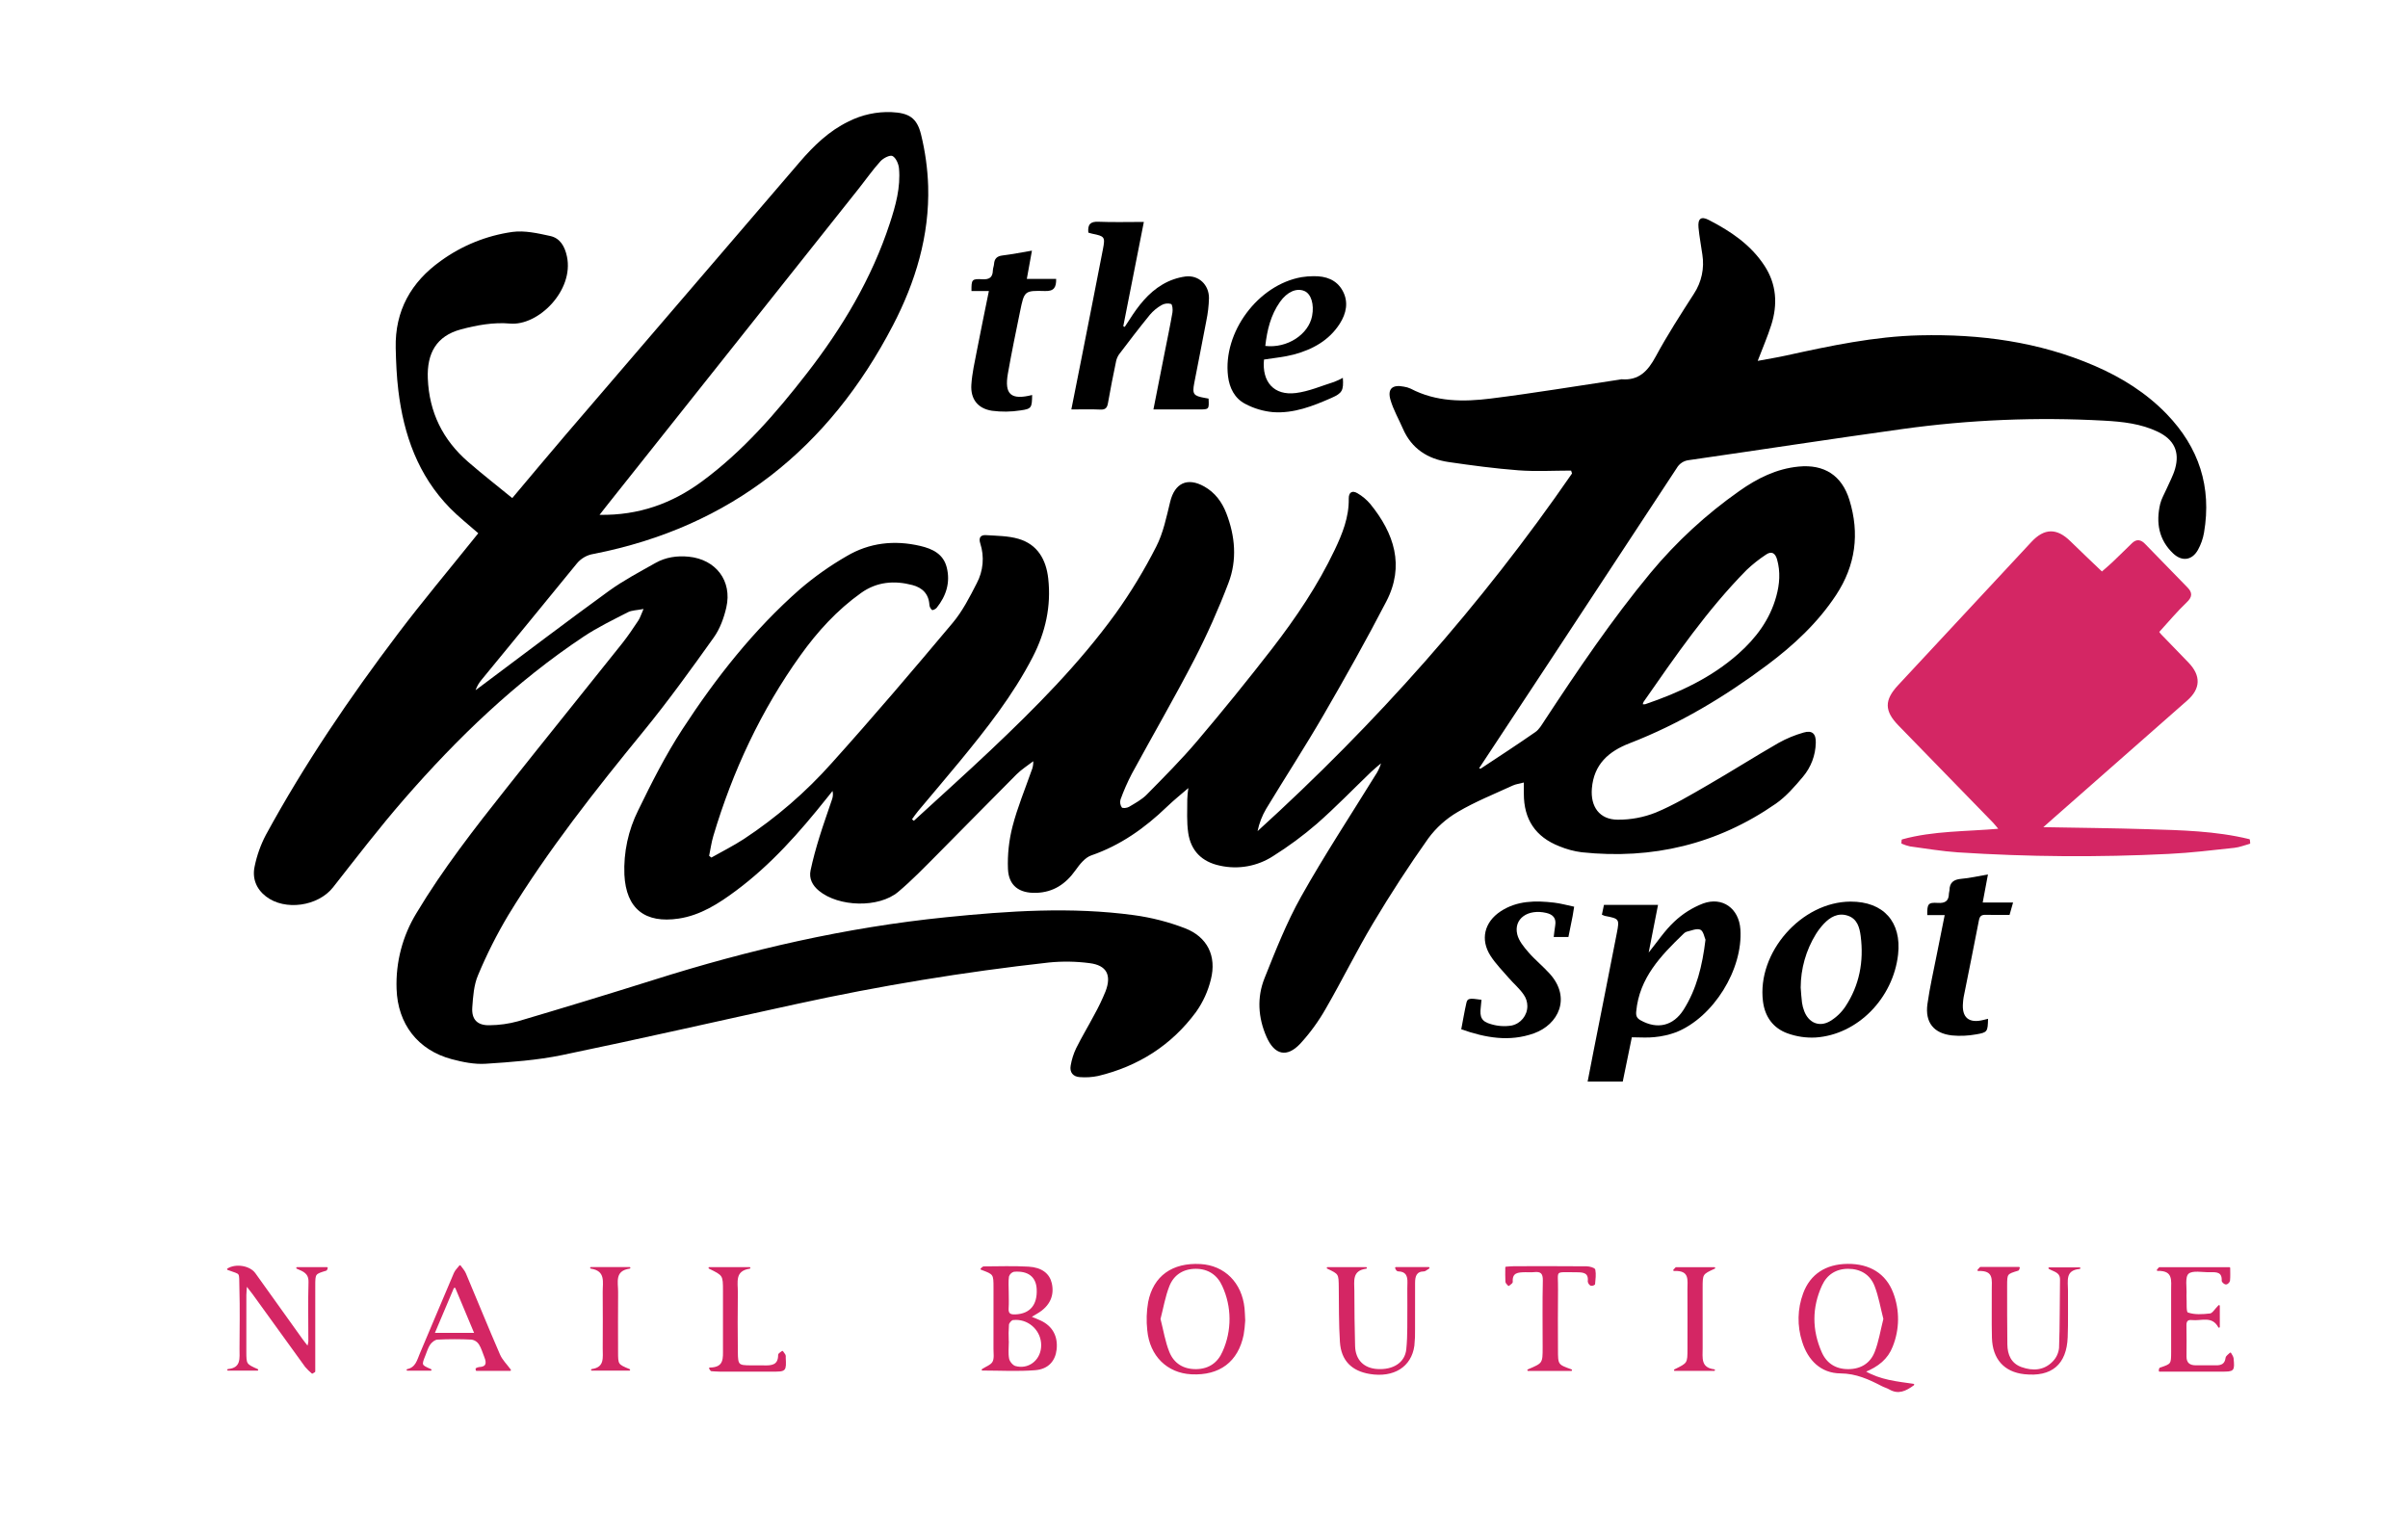 <?xml version="1.0" encoding="UTF-8" standalone="no"?> <svg xmlns="http://www.w3.org/2000/svg" xmlns:xlink="http://www.w3.org/1999/xlink" xmlns:serif="http://www.serif.com/" width="100%" height="100%" viewBox="0 0 1500 958" version="1.1" xml:space="preserve" style="fill-rule:evenodd;clip-rule:evenodd;stroke-linejoin:round;stroke-miterlimit:2;"> <path d="M569.256,511.369C585.196,496.733 601.314,482.286 617.038,467.421C645.04,440.948 672.206,413.603 694.881,382.329C704.373,369.07 712.847,355.113 720.232,340.575C724.645,332.003 726.613,322.063 728.946,312.558C731.788,300.975 739.642,297.184 750.168,303.106C756.861,306.87 761.198,312.756 763.903,319.749C769.439,334.062 770.716,348.921 765.215,363.263C759.057,379.439 752.005,395.259 744.092,410.652C731.614,434.761 717.975,458.269 705.009,482.129C702.319,487.293 699.978,492.631 698.001,498.108C697.519,499.784 697.809,501.592 698.792,503.033C699.341,503.72 702.057,503.414 703.28,502.684C707.127,500.391 711.239,498.19 714.331,495.05C725.061,484.15 735.899,473.288 745.781,461.636C761.726,442.834 777.256,423.683 792.369,404.181C807.249,384.916 820.878,364.731 831.387,342.654C836.198,332.547 840.374,322.224 840.171,310.663C840.102,306.696 842.326,305.329 845.667,307.34C848.681,309.105 851.373,311.372 853.626,314.041C868.462,332.308 875.112,352.431 863.597,374.663C851.198,398.601 837.975,422.133 824.456,445.462C813.015,465.205 800.559,484.357 788.737,503.882C786.191,508.197 784.375,512.903 783.364,517.81C857.126,450.81 922.78,376.9 979.262,294.96L978.666,293.182C967.762,293.182 956.809,293.839 945.966,293.022C931.379,291.922 916.837,289.97 902.353,287.854C889.371,285.958 879.305,279.539 873.877,267.023C871.302,261.086 867.993,255.376 866.19,249.22C864.15,242.25 867.313,239.469 874.417,240.872C875.903,241.086 877.351,241.51 878.719,242.131C894.563,250.453 911.636,250.419 928.564,248.308C955.329,244.97 981.955,240.52 1008.64,236.539C1009.12,236.402 1009.62,236.318 1010.11,236.288C1020.92,237.177 1026.52,231.124 1031.34,222.204C1038.62,208.738 1046.95,195.821 1055.24,182.93C1059.94,175.756 1061.8,167.08 1060.44,158.61C1059.67,153.002 1058.56,147.428 1058.04,141.798C1057.53,136.23 1059.61,134.56 1064.38,137.01C1077.99,143.991 1090.56,152.428 1099.13,165.539C1106.68,177.083 1107.44,189.631 1103.36,202.481C1101.06,209.729 1098.01,216.737 1094.92,224.834C1101.22,223.654 1106.9,222.743 1112.52,221.51C1140.04,215.465 1167.59,209.574 1195.9,208.915C1233.46,208.041 1270.06,212.892 1304.84,227.927C1321.66,235.2 1336.99,244.782 1349.8,258.077C1369.77,278.811 1377.8,303.352 1372.94,331.833C1372.29,335.601 1371.01,339.232 1369.16,342.576C1365.51,349.095 1359.27,350.058 1353.72,344.816C1344.76,336.34 1342.9,325.629 1345.62,314.015C1346.36,310.832 1348.16,307.898 1349.48,304.85C1351.33,300.581 1353.67,296.453 1354.92,292.018C1357.9,281.496 1354.28,273.897 1344.28,269.055C1333.7,263.936 1322.21,262.708 1310.72,262.075C1268.76,259.758 1226.67,261.506 1185.05,267.294C1140.66,273.454 1096.38,280.292 1052.02,286.668C1048.88,287.013 1046.1,288.836 1044.52,291.57C1018.01,331.965 991.462,372.339 964.882,412.691C950.413,434.67 935.91,456.652 921.372,478.639C921.624,478.683 922.201,478.979 922.466,478.803C933.83,471.286 945.255,463.856 956.432,456.07C958.776,454.438 960.38,451.602 962.014,449.116C982.8,417.498 1003.95,386.148 1028.12,356.95C1044.22,337.566 1062.83,320.406 1083.45,305.918C1094.59,298.041 1106.6,292.009 1120.46,290.679C1136.32,289.158 1147.31,296.142 1152.04,311.456C1158.51,332.401 1155.91,352.243 1143.74,370.713C1132.29,388.087 1117.31,401.991 1100.82,414.324C1074.29,434.162 1046.06,451.1 1015.06,463.091C1001.98,468.15 992.853,476.226 991.614,491.211C990.676,502.556 996.345,510.633 1007.7,510.68C1015.82,510.747 1023.88,509.235 1031.42,506.229C1042.59,501.598 1053.11,495.302 1063.63,489.226C1078.48,480.643 1092.98,471.443 1107.85,462.878C1112.79,460.121 1118.03,457.948 1123.47,456.402C1128.88,454.801 1131.27,457.121 1131.1,462.795C1130.93,470.548 1128.11,478.014 1123.1,483.938C1117.99,490.008 1112.6,496.258 1106.16,500.734C1069.78,525.994 1029.25,535.636 985.312,530.98C980.521,530.358 975.832,529.104 971.37,527.25C956.431,521.398 949.191,510.424 949.237,494.433C949.243,492.47 949.238,490.507 949.238,487.517C946.481,488.247 944.234,488.512 942.282,489.414C930.791,494.723 918.933,499.444 908.078,505.852C900.883,510.042 894.622,515.662 889.684,522.367C877.563,539.454 866.139,557.092 855.389,575.079C844.968,592.513 836.02,610.821 825.844,628.41C821.412,636.219 816.116,643.505 810.055,650.131C801.606,659.18 793.886,657.274 788.922,645.944C783.656,633.925 782.92,621.405 787.718,609.397C794.622,592.118 801.499,574.633 810.575,558.463C824.914,532.918 841.065,508.389 856.457,483.435C858.132,481.028 859.422,478.374 860.281,475.569C858.267,477.294 856.165,478.927 854.255,480.759C842.952,491.604 832.06,502.911 820.299,513.23C811.736,520.624 802.622,527.357 793.038,533.369C783.25,539.724 771.301,541.871 759.914,539.319C748.679,536.964 741.805,530.064 740.163,518.869C739.159,512.023 739.601,504.951 739.586,497.98C739.669,495.633 739.892,493.294 740.255,490.974C736.071,494.609 731.281,498.422 726.889,502.649C713.165,515.861 698.034,526.636 679.767,532.939C675.866,534.285 672.532,538.546 669.949,542.182C663.839,550.783 656.114,555.956 645.397,556.258C634.93,556.553 628.347,551.88 627.884,541.407C627.534,532.455 628.496,523.5 630.74,514.827C633.761,503.099 638.48,491.808 642.486,480.335C643.326,478.423 643.724,476.346 643.649,474.258C640.156,476.967 636.328,479.34 633.226,482.44C616.736,498.922 600.491,515.649 584.029,532.159C576.037,540.175 568.16,548.383 559.513,555.649C547.384,565.84 522.399,565.087 510.141,554.974C506.096,551.637 503.838,547.377 504.927,542.229C506.403,535.248 508.332,528.343 510.431,521.518C512.877,513.562 515.742,505.737 518.359,497.833C518.914,496.207 519.001,494.457 518.609,492.783C517.403,494.291 516.197,495.8 514.991,497.308C498.129,518.479 480.293,538.712 458.429,554.954C447.666,562.949 436.348,570.247 422.811,572.285C401.846,575.44 390.01,566.235 388.947,544.94C388.382,531.026 391.359,517.193 397.597,504.741C405.941,487.555 414.65,470.373 425.053,454.393C445.918,422.341 469.543,392.306 498.43,366.955C507.412,359.279 517.08,352.444 527.312,346.535C541.492,338.114 557.061,336.354 573.199,340.111C580.91,341.906 587.634,345.145 589.737,353.471C592.099,362.821 589.43,371.268 583.466,378.681C582.833,379.467 580.995,380.346 580.592,380.038C579.652,379.229 579.061,378.086 578.948,376.851C578.556,369.988 574.504,366.113 568.381,364.504C557.108,361.541 546.245,362.4 536.414,369.394C521.432,380.052 509.237,393.466 498.607,408.308C474.019,442.636 456.413,480.38 444.368,520.769C443.162,524.812 442.599,529.045 441.737,533.19C442.199,533.552 442.661,533.913 443.124,534.274C449.876,530.451 456.85,526.968 463.34,522.741C483.562,509.428 501.957,493.528 518.057,475.445C543.791,446.847 568.733,417.522 593.463,388.045C599.583,380.751 604.063,371.93 608.444,363.375C612.504,355.753 613.297,346.799 610.639,338.582C609.49,335.007 610.832,333.177 614.203,333.398C620.969,333.842 627.976,333.824 634.393,335.688C646.363,339.167 651.672,348.695 652.975,360.476C654.879,377.696 651.249,393.918 643.34,409.271C631.043,433.145 614.532,454.068 597.581,474.675C589.112,484.971 580.439,495.099 571.892,505.33C570.54,506.948 569.366,508.714 568.11,510.412L569.256,511.369ZM1023.32,438.75C1023.84,438.819 1024.37,438.813 1024.89,438.732C1045.98,431.53 1065.99,422.288 1082.85,407.327C1093.88,397.545 1102.48,386.07 1106.46,371.62C1108.58,363.971 1109.18,356.25 1106.96,348.475C1105.83,344.511 1103.47,343.136 1099.99,345.588C1095.69,348.419 1091.66,351.625 1087.93,355.168C1063.4,380.06 1043.69,408.734 1023.82,437.274C1023.59,437.743 1023.42,438.239 1023.32,438.75L1023.32,438.75Z" style="fill-rule:nonzero;"></path> <path d="M400.875,379.405C396.646,380.233 393.558,380.181 391.137,381.427C381.824,386.217 372.31,390.798 363.616,396.578C321.248,424.746 284.923,459.745 251.681,497.964C236.277,515.675 221.97,534.352 207.461,552.822C198.176,564.641 177.48,567.693 165.611,558.452C159.487,553.685 157.046,547.06 158.618,539.809C160.01,532.981 162.357,526.382 165.591,520.209C189.637,476.074 217.805,434.584 248.096,394.558C263.272,374.505 279.473,355.227 295.21,335.598C296.126,334.455 297.043,333.312 297.921,332.217C291.878,326.877 285.7,322.062 280.276,316.51C260.414,296.184 251.467,270.888 248.135,243.292C247.078,234.545 246.7,225.688 246.497,216.871C245.963,193.675 255.981,175.764 274.652,162.484C287.809,152.943 303.104,146.767 319.198,144.498C326.817,143.468 335.043,145.339 342.747,147.026C348.94,148.382 351.834,153.541 353.163,159.801C357.649,180.936 335.308,203.207 317.619,201.584C307.612,200.666 296.94,202.577 287.106,205.218C271.864,209.312 265.87,220.082 266.494,235.772C267.333,256.903 275.859,274.055 291.593,287.735C300.472,295.454 309.774,302.687 319.101,310.316C330.61,296.659 341.355,283.727 352.294,270.962C400.872,214.273 449.486,157.614 498.136,100.987C506.868,90.822 516.39,81.553 528.689,75.628C536.916,71.493 546.057,69.505 555.258,69.849C566.087,70.344 571.181,73.282 573.755,83.858C576.333,94.344 577.813,105.069 578.172,115.861C579.082,146.77 570.257,175.74 556.23,202.694C516.464,279.109 455.351,328.316 369.812,345.093C365.574,345.753 361.739,347.994 359.086,351.364C339.524,375.403 319.808,399.317 300.161,423.286C298.436,425.256 297.106,427.539 296.244,430.011C297.827,428.829 299.411,427.647 300.994,426.465C327.021,407.02 352.877,387.339 379.169,368.26C388.294,361.639 398.404,356.336 408.251,350.763C414.641,347.146 421.725,346.107 429.057,346.834C445.915,348.507 456.216,361.898 452.446,378.422C450.956,384.952 448.473,391.766 444.628,397.156C430.513,416.942 416.286,436.713 400.91,455.517C370.819,492.317 341.386,529.571 316.596,570.203C309.443,582.198 303.154,594.687 297.775,607.574C295.168,613.654 294.679,620.832 294.199,627.582C293.662,635.143 297.341,638.918 304.955,638.74C310.948,638.691 316.91,637.859 322.688,636.265C350.952,627.911 379.145,619.315 407.266,610.476C466.676,591.667 527.119,577.754 589.194,571.47C628.205,567.52 667.297,564.856 706.366,570.16C717.242,571.636 727.91,574.372 738.155,578.311C752.137,583.721 757.972,595.665 754.273,610.254C752.502,617.514 749.371,624.374 745.048,630.47C729.763,651.206 709.086,664.334 684.036,670.35C680.292,671.124 676.457,671.363 672.645,671.06C668.436,670.842 666.2,668.037 666.943,663.912C667.576,660.148 668.731,656.49 670.374,653.045C673.848,646.037 677.923,639.33 681.57,632.404C684.245,627.606 686.625,622.648 688.695,617.559C692.523,607.447 689.337,601.377 678.715,600.055C670.3,598.946 661.786,598.814 653.341,599.663C600.516,605.531 548.036,614.163 496.115,625.524C447.455,636.11 398.91,647.248 350.147,657.329C334.57,660.55 318.491,661.697 302.573,662.738C295.593,663.194 288.252,661.715 281.401,659.889C260.291,654.262 247.74,637.935 247.035,616.111C246.44,599.515 250.738,583.105 259.393,568.932C275.875,541.399 295.568,516.179 315.431,491.099C339.329,460.924 363.539,430.996 387.526,400.89C391.153,396.338 394.388,391.462 397.623,386.614C398.757,384.915 399.349,382.854 400.875,379.405ZM373.48,320.755C397.996,321.165 418.728,313.628 437.395,299.85C462.854,281.059 483.353,257.43 502.594,232.645C524.685,204.19 543.013,173.572 554.294,139.121C557.931,128.016 561.081,116.716 560.001,104.875C559.748,102.097 558.111,98.329 555.967,97.21C554.394,96.39 550.24,98.508 548.478,100.446C543.68,105.725 539.583,111.636 535.133,117.237C482.713,183.218 430.286,249.194 377.851,315.163C376.547,316.804 375.269,318.465 373.48,320.755L373.48,320.755Z" style="fill-rule:nonzero;"></path> <path d="M1185.07,523.419C1204.5,518.047 1224.69,518.618 1245.73,516.757C1244.07,514.78 1243.07,513.421 1241.91,512.221C1222.29,492.033 1202.65,471.858 1183.01,451.698C1174.32,442.792 1174.23,436.366 1182.73,427.232C1210.42,397.482 1238.11,367.727 1265.79,337.967C1273.66,329.514 1281.11,329.452 1289.33,337.534C1295.85,343.938 1302.51,350.193 1309.32,356.715C1311.32,354.957 1313.79,352.924 1316.1,350.733C1320.27,346.776 1324.35,342.715 1328.48,338.717C1331.09,336.202 1333.48,336.751 1335.83,339.18C1344.64,348.268 1353.48,357.339 1362.32,366.391C1365.29,369.436 1365.12,371.771 1361.77,374.952C1355.76,380.655 1350.44,387.085 1344.43,393.656C1344.88,394.359 1345.39,395.019 1345.95,395.627C1351.61,401.514 1357.33,407.337 1362.98,413.227C1370.56,421.134 1370.29,428.874 1362.18,436.015C1334.42,460.452 1306.66,484.882 1278.89,509.304C1276.79,511.15 1274.71,513.012 1271.55,515.817C1294.4,516.237 1315.89,516.427 1337.36,517.084C1358.71,517.736 1380.12,518.181 1400.99,523.276C1401.06,523.935 1401.13,524.595 1401.21,525.254C1398.04,526.104 1394.93,527.388 1391.71,527.729C1378.14,529.17 1364.57,530.858 1350.95,531.496C1307.19,533.688 1263.34,533.365 1219.61,530.528C1209.67,529.851 1199.8,528.175 1189.91,526.838C1188.19,526.452 1186.52,525.909 1184.91,525.215C1184.96,524.616 1185.02,524.018 1185.07,523.419Z" style="fill:rgb(212,38,100);fill-rule:nonzero;stroke:rgb(212,38,100);stroke-width:1px;"></path> <path d="M677.947,144.917C677.433,139.592 679.435,137.961 684.248,138.158C693.371,138.532 702.519,138.266 712.533,138.266C708.18,160.338 703.948,181.796 699.715,203.255C700.018,203.389 700.322,203.523 700.625,203.657C701.578,202.208 702.55,200.771 703.479,199.307C708.975,190.648 715.198,182.512 724.127,177.256C728.532,174.639 733.42,172.937 738.498,172.251C746.704,171.269 753.098,177.4 753.103,185.665C752.981,190.486 752.42,195.286 751.427,200.005C749.035,212.941 746.353,225.824 743.91,238.75C742.613,245.61 743.472,246.657 750.534,247.914C751.327,248.055 752.119,248.199 752.847,248.331C753.188,255.057 753.172,255.085 746.966,255.091C737.671,255.1 728.376,255.094 718.495,255.094C720.911,242.865 723.195,231.291 725.483,219.719C727.129,211.386 728.888,203.073 730.341,194.707C730.648,192.935 730.342,189.723 729.443,189.363C727.458,188.799 725.328,189.063 723.541,190.094C720.789,191.661 718.332,193.699 716.284,196.114C709.662,204.241 703.283,212.568 696.965,220.935C695.974,222.465 695.321,224.19 695.051,225.993C693.338,234.311 691.636,242.636 690.203,251.005C689.692,253.988 688.713,255.321 685.435,255.168C679.65,254.897 673.843,255.092 667.361,255.092C669.498,244.345 671.516,234.261 673.506,224.172C678.05,201.135 682.635,178.105 687.083,155.05C688.521,147.592 688.054,147.153 680.35,145.595C679.565,145.436 678.804,145.162 677.947,144.917Z" style="fill-rule:nonzero;"></path> <path d="M1027,593.45C1032.35,586.855 1036.95,579.786 1042.95,574.211C1048.12,569.319 1054.19,565.48 1060.83,562.909C1073.03,558.441 1083.26,566.041 1084.13,578.999C1085.82,603.915 1067.38,633.724 1044.18,643.059C1039.83,644.676 1035.28,645.712 1030.65,646.141C1026.24,646.654 1021.73,646.252 1016.51,646.252C1014.72,654.997 1012.79,664.351 1010.85,673.835L988.976,673.835C990.187,667.585 991.323,661.625 992.497,655.673C997.394,630.857 1002.36,606.055 1007.18,581.223C1008.88,572.452 1008.65,572.343 999.621,570.605C999.013,570.411 998.421,570.167 997.852,569.877C998.28,567.852 998.711,565.808 999.147,563.744L1032.83,563.744C1030.84,573.881 1028.93,583.609 1027,593.45ZM1062.39,585.456C1061.72,583.999 1061.12,580.062 1059.18,579.215C1056.91,578.224 1053.45,579.857 1050.54,580.509C1049.76,580.807 1049.06,581.299 1048.52,581.938C1034.53,595.431 1021.18,609.269 1019.24,630.156C1018.97,633.02 1019.7,634.386 1022.01,635.683C1032.31,641.453 1042.32,639.271 1048.81,628.973C1056.85,616.206 1060.41,601.869 1062.39,585.456L1062.39,585.456Z" style="fill-rule:nonzero;"></path> <path d="M1152.79,561.715C1173.25,561.659 1184.65,574.374 1182.36,594.693C1179.28,621.962 1157.12,644.62 1131.04,646.377C1125.09,646.702 1119.13,645.828 1113.52,643.805C1104.56,640.592 1099.4,633.468 1098.2,623.9C1094.36,593.44 1122.18,561.798 1152.79,561.715ZM1121.69,615.267C1121.95,618.41 1122.1,621.567 1122.51,624.69C1122.77,626.5 1123.24,628.275 1123.9,629.978C1126.68,637.23 1133.26,640.113 1139.96,636.211C1143.79,633.918 1147.07,630.8 1149.54,627.085C1158.34,613.791 1161.07,598.951 1159.07,583.231C1158.38,577.814 1156.92,572.432 1151.03,570.486C1144.91,568.466 1140,571.35 1135.92,575.723C1134.12,577.677 1132.51,579.801 1131.11,582.065C1124.98,592.055 1121.72,603.545 1121.69,615.267Z" style="fill-rule:nonzero;"></path> <path d="M787.371,224.006C786.005,237.985 793.615,246.554 807.21,244.866C815.31,243.861 823.118,240.418 831.019,237.951C832.9,237.228 834.729,236.378 836.496,235.408C837.024,243.261 836.093,244.951 829.51,247.858C817.862,253.002 805.932,257.694 792.994,256.774C786.915,256.223 781.008,254.459 775.622,251.587C769.122,248.193 765.853,241.749 764.964,234.396C761.658,207.047 783.642,177.421 810.773,172.673C813.237,172.278 815.727,172.076 818.222,172.067C825.874,171.935 832.619,174.237 836.41,181.243C840.17,188.191 838.623,195.327 834.584,201.652C827.854,212.19 817.484,217.801 805.777,220.909C799.888,222.472 793.717,222.975 787.371,224.006ZM788.179,215.524C801.827,217.114 815.11,208.413 817.335,196.871C818.74,189.574 816.731,183.064 812.528,181.298C807.647,179.248 801.775,181.791 797.314,188.117C791.589,196.236 789.315,205.533 788.179,215.524Z" style="fill-rule:nonzero;"></path> <g transform="matrix(1,0,0,1,0,-1)"> <path d="M1238.34,545.798C1237.18,551.988 1236.21,557.198 1235.07,563.284L1253.99,563.284C1253.1,566.409 1252.49,568.572 1251.8,570.99C1246.75,570.99 1241.93,571.089 1237.11,570.95C1234.58,570.876 1233.27,571.481 1232.73,574.307C1229.66,590.335 1226.37,606.319 1223.18,622.322C1222.99,623.473 1222.86,624.633 1222.79,625.797C1221.96,634.97 1226.49,638.74 1235.56,636.43C1236.48,636.195 1237.4,635.979 1238.4,635.736C1238.2,643.757 1238.13,644.23 1230.84,645.454C1225.94,646.341 1220.95,646.557 1216,646.096C1204.53,644.838 1199.05,637.961 1200.65,626.5C1202.1,616.126 1204.48,605.882 1206.49,595.589C1208.05,587.608 1209.68,579.64 1211.39,571.123L1200.54,571.123C1200.43,564.121 1201.06,563.141 1207.12,563.526C1211.75,563.82 1213.98,562.274 1214.03,557.638C1214.04,556.983 1214.37,556.332 1214.38,555.677C1214.43,550.733 1217.07,548.908 1221.83,548.51C1227.07,548.072 1232.25,546.837 1238.34,545.798Z" style="fill-rule:nonzero;"></path> </g> <path d="M980.578,564.886C980.164,567.453 979.944,569.098 979.627,570.724C978.799,574.962 977.927,579.192 977.009,583.746L967.847,583.746C968.178,581.157 968.395,578.873 968.775,576.616C969.536,572.096 967.46,569.752 963.191,568.761C951.747,566.104 942.814,572.363 945.126,582.097C946.091,586.16 949.236,589.954 952.095,593.259C956.217,598.026 961.216,602.026 965.432,606.721C978.842,621.656 970.857,638.312 955.489,643.797C940.275,649.226 925.388,646.6 910.246,641.26C911.336,635.574 912.231,630.195 913.436,624.887C914.108,621.926 915.227,621.774 922.855,622.883C922.709,624.43 922.6,626.015 922.401,627.589C921.633,633.693 922.903,636.464 928.834,638.08C932.939,639.321 937.271,639.617 941.507,638.948C947.254,637.788 951.425,632.691 951.425,626.828C951.425,624.288 950.642,621.808 949.183,619.728C946.617,615.913 942.94,612.86 939.902,609.345C935.995,604.823 931.714,600.511 928.502,595.524C921.969,585.385 924.601,574.481 934.765,567.786C945.003,561.043 956.466,561.013 968.037,562.349C972.113,562.819 976.11,563.961 980.578,564.886Z" style="fill-rule:nonzero;"></path> <path d="M642.95,246.088C642.813,253.962 642.649,254.738 635.711,255.69C629.828,256.614 623.842,256.69 617.938,255.915C609.096,254.543 604.498,248.636 605.082,239.668C605.543,232.568 607.163,225.527 608.515,218.507C610.87,206.283 613.414,194.095 615.995,181.319L605.158,181.319C605.09,174.173 605.366,173.607 611.86,173.984C616.268,174.241 618.375,172.847 618.488,168.408C618.521,167.096 619.116,165.804 619.209,164.486C619.445,161.16 621.016,159.583 624.454,159.165C630.36,158.445 636.21,157.266 642.816,156.157C641.727,162.181 640.738,167.645 639.63,173.772L657.899,173.772C657.995,179.07 656.547,181.475 651.043,181.317C638.141,180.945 638.056,181.204 635.431,194.01C632.79,206.897 630.113,219.783 627.842,232.737C625.561,245.743 629.755,249.408 642.95,246.088Z" style="fill-rule:nonzero;"></path> <path d="M1161.35,854.471C1171.33,860.258 1181.39,861.113 1191.91,862.638C1187.01,866.209 1182.55,868.392 1177.07,865.179C1175.64,864.344 1173.98,863.929 1172.51,863.165C1164.31,858.912 1156.4,855.233 1146.44,855.151C1134.59,855.054 1126.64,847.218 1123.09,835.788C1119.92,826.041 1120.14,815.503 1123.71,805.896C1128.06,794.165 1137.58,788.037 1150.92,787.913C1164.49,787.786 1174.39,793.859 1178.85,805.602C1182.94,816.299 1182.83,828.158 1178.54,838.778C1175.65,846.321 1169.76,851.094 1161.35,854.471ZM1173.71,821.709C1171.87,814.602 1170.72,807.52 1168.16,800.987C1165.32,793.733 1159.17,789.994 1151.25,789.992C1143.53,789.989 1137.71,793.73 1134.53,800.622C1128.14,814.504 1128.21,828.719 1134.33,842.636C1137.45,849.717 1143.29,853.53 1151.36,853.496C1159.42,853.462 1165.4,849.68 1168.24,842.496C1170.81,835.974 1171.89,828.864 1173.71,821.709Z" style="fill:rgb(212,38,100);fill-rule:nonzero;stroke:rgb(212,38,100);stroke-width:1px;"></path> <path d="M641.638,820.487C644.264,821.58 646.244,822.31 648.144,823.211C655.259,826.586 658.574,832.708 657.695,840.707C656.951,847.483 652.838,852.517 644.871,853.153C633.946,854.025 622.9,853.371 612.007,853.371C614.346,851.826 617.519,850.792 618.703,848.656C619.933,846.438 619.354,843.155 619.364,840.336C619.41,827.696 619.391,815.055 619.382,802.415C619.375,793.601 619.365,793.601 611.306,790.6C611.926,790.117 612.354,789.492 612.784,789.491C622.094,789.46 631.428,789.105 640.709,789.645C648.83,790.118 653.38,793.853 654.69,799.549C656.408,807.016 653.517,813.313 646.375,817.649C644.998,818.485 643.612,819.305 641.638,820.487ZM627.864,835.664L627.918,835.664C627.918,839.322 627.43,843.074 628.114,846.6C628.483,848.501 630.573,851.017 632.377,851.529C640.565,853.854 648.241,848.117 649.001,839.623C649.052,839.101 649.077,838.576 649.077,838.051C649.077,829.145 641.749,821.816 632.842,821.816C632.212,821.816 631.582,821.853 630.956,821.926C629.834,822.031 628.152,823.967 628.006,825.204C627.755,828.685 627.708,832.177 627.864,835.664ZM627.852,805.108C627.852,808.422 628.031,811.747 627.803,815.045C627.55,818.706 629.247,819.544 632.547,819.397C641.877,818.978 646.786,813.267 646.28,803.108C645.885,795.181 640.606,791.015 631.435,791.852C629.811,792.322 628.529,793.579 628.027,795.193C627.533,798.431 627.865,801.795 627.852,805.108Z" style="fill:rgb(212,38,100);fill-rule:nonzero;stroke:rgb(212,38,100);stroke-width:1px;"></path> <path d="M775.182,822.713C775.013,825.669 774.688,828.614 774.207,831.536C770.836,848.086 759.472,856.599 742.173,855.717C727.333,854.961 716.63,844.54 715.158,828.708C714.519,822.929 714.699,817.089 715.693,811.36C718.846,795.244 730.514,787.054 747.767,788.021C762.592,788.853 773.179,799.464 774.758,815.124C774.975,817.275 775.005,819.446 775.182,822.713ZM722.397,821.737C724.245,828.894 725.335,835.999 727.953,842.488C730.914,849.829 737.043,853.651 745.314,853.489C753.399,853.33 759.014,849.204 762.045,842.153C767.923,829.077 767.85,814.073 761.846,801.055C758.707,793.998 752.85,789.99 744.893,789.991C736.96,789.992 730.861,793.834 727.996,801.017C725.401,807.523 724.258,814.607 722.397,821.737Z" style="fill:rgb(212,38,100);fill-rule:nonzero;stroke:rgb(212,38,100);stroke-width:1px;"></path> <path d="M142.049,853.437C150.945,852.644 149.667,846.026 149.695,840.319C149.757,827.827 149.99,815.327 149.631,802.846C149.307,791.586 150.688,794.024 141.956,790.718C146.998,787.598 155.447,789.015 158.682,793.536C168.469,807.213 178.256,820.891 188.042,834.57C189.076,836.012 190.208,837.384 191.773,839.408C192.15,838.245 192.421,837.05 192.583,835.838C192.607,823.513 192.311,811.181 192.674,798.867C192.845,793.058 189.29,791.767 185.047,789.959L203.658,789.959C203.375,790.621 203.313,791.11 203.121,791.168C195.913,793.339 195.895,793.334 195.89,801.12C195.878,817.11 195.877,833.099 195.885,849.089L195.885,854.441L194.517,855.293C193.061,854.077 191.709,852.742 190.476,851.3C179.508,836.215 168.584,821.099 157.704,805.951C156.655,804.499 155.513,803.113 153.394,800.381C153.178,803.473 152.967,805.122 152.962,806.772C152.934,818.431 152.929,830.09 152.95,841.749C152.957,850.142 152.967,850.142 160.353,853.437L142.049,853.437Z" style="fill:rgb(212,38,100);fill-rule:nonzero;stroke:rgb(212,38,100);stroke-width:1px;"></path> <path d="M1382.27,813.602L1382.27,826.67C1378.15,819.062 1371.16,822.585 1365.39,821.928C1362.71,821.623 1361.44,822.773 1361.49,825.635C1361.62,832.124 1361.58,838.617 1361.53,845.108C1361.5,849.367 1363.8,851.093 1367.77,851.106C1371.93,851.12 1376.09,851.038 1380.25,851.118C1383.88,851.188 1386.33,850.126 1386.86,846.027C1386.99,844.989 1388.49,844.127 1389.37,843.185C1389.89,844.242 1390.77,845.267 1390.87,846.362C1391.55,854.018 1391.47,854.055 1383.63,854.057C1372.48,854.061 1361.32,854.061 1350.17,854.058L1345.27,854.058C1345.37,853.184 1345.33,852.653 1345.45,852.611C1352.89,850.105 1352.93,850.109 1352.96,842.218C1352.99,829.401 1352.99,816.585 1352.95,803.768C1352.92,797.917 1354.41,791.042 1344.03,791.284C1344.39,790.852 1344.76,790.42 1345.13,789.987L1388.74,789.987C1388.74,792.585 1388.9,795.213 1388.64,797.8C1388.57,798.571 1387.31,799.806 1386.63,799.783C1385.84,799.756 1384.41,798.532 1384.45,797.886C1384.74,792.07 1380.82,791.999 1376.81,792.113C1372.02,792.249 1365.59,790.752 1362.92,793.239C1360.4,795.594 1361.83,802.188 1361.52,806.918C1361.51,807.084 1361.51,807.25 1361.52,807.417C1361.82,811.156 1361.12,817.577 1362.61,818.126C1366.86,819.702 1372.04,819.346 1376.75,818.806C1378.54,818.602 1380.03,815.821 1382.27,813.602Z" style="fill:rgb(212,38,100);fill-rule:nonzero;stroke:rgb(212,38,100);stroke-width:1px;"></path> <path d="M1233.64,789.837L1257.68,789.837C1257.36,790.609 1257.3,791.099 1257.11,791.157C1249.86,793.342 1249.8,793.337 1249.79,801.037C1249.78,813.203 1249.79,825.369 1249.93,837.534C1250,844.213 1252.44,849.818 1259.09,852.194C1266.26,854.755 1273.45,854.356 1279.03,848.587C1281.34,846.224 1282.79,843.149 1283.13,839.863C1283.67,825.72 1283.49,811.552 1283.73,797.395C1283.81,792.245 1279.84,792.013 1276.51,790.093L1295.41,790.093C1285.7,790.973 1287.76,798.196 1287.7,804.111C1287.6,813.777 1287.9,823.454 1287.52,833.106C1286.87,849.846 1277.74,857.455 1261.06,855.651C1248.77,854.322 1241.66,846.5 1241.32,833.374C1241.06,823.381 1241.3,813.375 1241.22,803.376C1241.17,797.675 1242.76,790.874 1232.3,791.363L1233.64,789.837Z" style="fill:rgb(212,38,100);fill-rule:nonzero;stroke:rgb(212,38,100);stroke-width:1px;"></path> <path d="M826.979,789.937L850.955,789.937C841.551,791.207 843.144,798.256 843.163,804.214C843.2,815.709 843.282,827.207 843.621,838.695C843.883,847.548 849.342,852.92 858.022,853.432C868.025,854.022 875.621,849.317 876.508,840.663C877.439,831.586 877.046,822.37 877.175,813.215C877.241,808.549 877.055,803.877 877.221,799.217C877.381,794.713 876.074,791.698 870.97,791.587C870.44,791.575 869.922,791.025 869.544,789.911L889.983,789.911C888.165,791.008 887.656,791.578 887.139,791.586C881.862,791.663 880.975,795.095 880.989,799.359C881.02,808.858 881.013,818.358 880.971,827.857C881.055,831.356 880.914,834.857 880.547,838.338C878.784,851.261 868.017,857.955 853.246,855.501C842.278,853.679 835.906,847.348 835.174,836.091C834.44,824.803 834.587,813.454 834.455,802.13C834.354,793.466 834.428,793.465 826.979,789.937Z" style="fill:rgb(212,38,100);fill-rule:nonzero;stroke:rgb(212,38,100);stroke-width:1px;"></path> <path d="M317.773,853.574L296.86,853.574L296.757,852.799C297.267,852.522 297.816,852.324 298.385,852.212C303.34,852.027 303.779,849.32 302.22,845.464C301.099,842.688 300.302,839.7 298.713,837.222C297.612,835.561 295.87,834.429 293.905,834.099C286.761,833.755 279.581,833.754 272.437,834.101C270.764,834.182 268.736,835.793 267.664,837.273C266.236,839.247 265.536,841.762 264.609,844.078C261.966,850.679 261.992,850.707 268.304,853.458L253.78,853.458C259.334,852.33 260.282,847.447 262.019,843.368C269.123,826.679 276.084,809.928 283.212,793.249C283.924,791.584 285.41,790.25 286.537,788.762C287.618,790.324 289.009,791.755 289.732,793.468C296.85,810.332 303.719,827.302 311.009,844.091C312.521,847.572 315.479,850.426 317.773,853.574ZM296.067,830.895C291.743,820.57 287.813,811.186 283.883,801.802L282.398,801.978C278.413,811.399 274.428,820.821 270.167,830.895L296.067,830.895Z" style="fill:rgb(212,38,100);fill-rule:nonzero;stroke:rgb(212,38,100);stroke-width:1px;"></path> <path d="M978.754,853.614L951.921,853.614C961.452,849.588 961.453,849.588 961.453,839.311C961.454,825.482 961.245,811.648 961.567,797.827C961.679,793.015 959.934,791.577 955.536,792.06C953.724,792.259 951.873,792.072 950.041,792.112C945.692,792.206 941.405,792.321 941.837,798.614C941.88,799.244 940.497,799.972 939.777,800.654C939.246,799.96 938.304,799.293 938.258,798.568C938.079,795.767 938.185,792.947 938.185,789.663C940.129,789.548 941.74,789.371 943.351,789.369C958.346,789.348 973.341,789.3 988.335,789.433C990.066,789.448 993.103,790.265 993.272,791.145C993.82,793.991 993.368,797.045 993.112,800.002C992.521,800.48 991.748,800.673 991.002,800.528C990.205,800.041 989.673,799.215 989.558,798.288C990.182,792.467 986.199,792.165 982.219,792.154C967.27,792.109 970.227,790.632 970.037,803.616C969.857,815.942 969.994,828.274 970,840.603C970.004,850.476 970.009,850.476 978.754,853.614Z" style="fill:rgb(212,38,100);fill-rule:nonzero;stroke:rgb(212,38,100);stroke-width:1px;"></path> <path d="M442.181,852.501C451.719,852.397 450.84,846.02 450.857,840.245C450.892,828.253 450.894,816.26 450.863,804.267C450.846,794.33 450.827,794.33 441.857,789.935L466.919,789.935C456.988,791.408 459.189,798.988 459.12,805.113C458.978,817.603 458.98,830.095 459.126,842.589C459.214,850.635 459.827,851.1 467.68,851.143C470.345,851.158 473.013,851.071 475.675,851.156C480.719,851.318 485.234,850.945 485.221,844.129C485.22,843.468 486.612,842.805 487.358,842.143C487.913,842.835 488.419,843.566 488.87,844.331C488.992,844.815 489.02,845.317 488.953,845.812C489.343,854.055 489.344,854.057 481.17,854.058C470.176,854.059 459.183,854.055 448.19,854.045C446.485,854.041 444.78,853.871 443.075,853.777C442.777,853.352 442.479,852.927 442.181,852.501Z" style="fill:rgb(212,38,100);fill-rule:nonzero;stroke:rgb(212,38,100);stroke-width:1px;"></path> <path d="M368.116,789.886L392.17,789.886C382.124,791.349 384.596,798.946 384.541,805.044C384.43,817.36 384.5,829.678 384.512,841.996C384.521,850.335 384.534,850.335 392.008,853.438L368.681,853.438C377.361,852.239 375.914,845.658 375.945,840.012C376.01,828.36 376.031,816.708 375.938,805.057C375.889,798.881 378.014,791.395 368.116,789.886Z" style="fill:rgb(212,38,100);fill-rule:nonzero;stroke:rgb(212,38,100);stroke-width:1px;"></path> <path d="M1067.93,789.968C1060.13,793.544 1060.12,793.544 1060.11,802.474C1060.09,814.951 1060.06,827.428 1060.12,839.905C1060.15,845.731 1058.72,852.514 1067.79,853.593L1043.25,853.593C1051.64,849.518 1051.66,849.518 1051.67,840.267C1051.68,827.956 1051.72,815.645 1051.65,803.335C1051.61,797.689 1053.29,790.872 1042.81,791.341C1043.24,790.884 1043.66,790.426 1044.08,789.968L1067.93,789.968Z" style="fill:rgb(212,38,100);fill-rule:nonzero;stroke:rgb(212,38,100);stroke-width:1px;"></path> </svg> 
